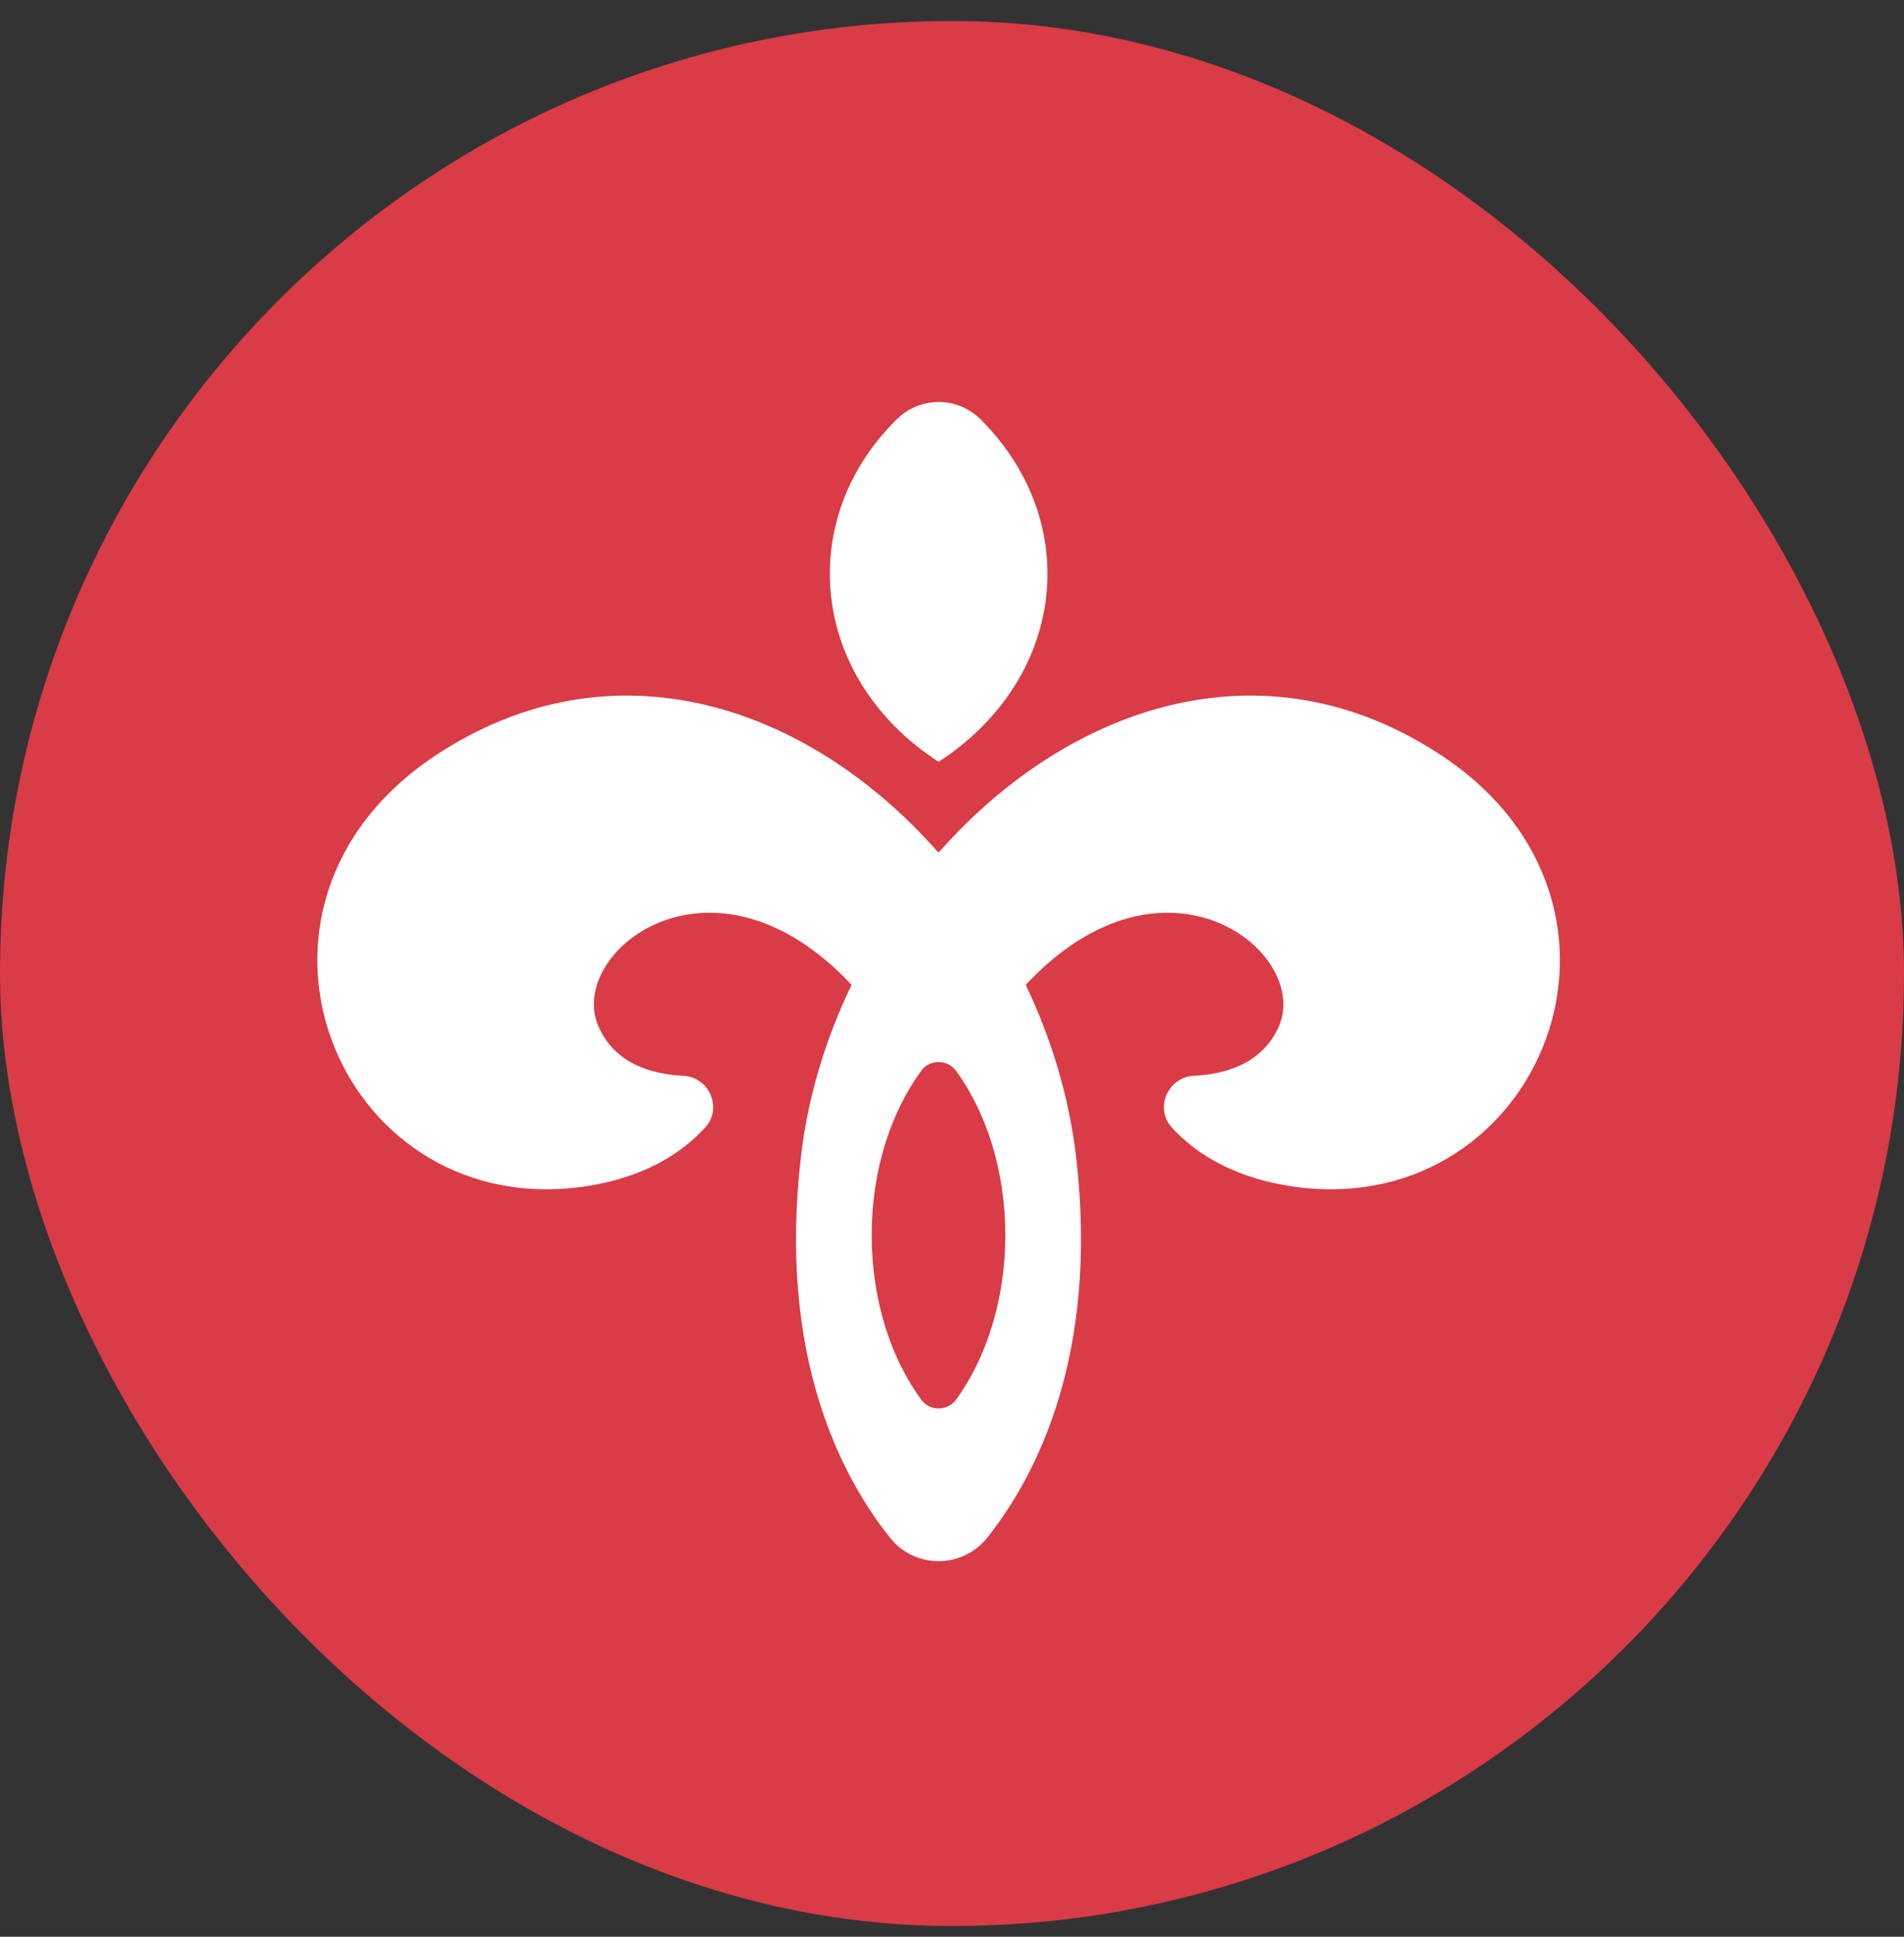 <svg width="60" height="61" viewBox="0 0 60 61" fill="none" xmlns="http://www.w3.org/2000/svg">
<rect x="0" y="0" width="60" height="61" fill="#333333" stroke="none"/>
<rect y="0.662" width="60" height="60" rx="30" fill="#D93B47"/>
<path d="M33.008 18.069C33.008 20.506 31.65 22.656 29.579 23.994C27.499 22.656 26.151 20.506 26.151 18.069C26.151 16.206 26.944 14.502 28.262 13.204C28.612 12.857 29.086 12.662 29.579 12.662C30.073 12.662 30.547 12.857 30.897 13.204C32.205 14.502 33.008 16.206 33.008 18.069Z" fill="white"/>
<path d="M30.134 44.078C29.857 44.455 29.292 44.455 29.025 44.078C28.064 42.76 27.469 40.927 27.469 38.906C27.469 36.875 28.064 35.052 29.025 33.734C29.292 33.357 29.857 33.357 30.134 33.734C31.086 35.052 31.68 36.875 31.68 38.906C31.68 40.927 31.086 42.76 30.134 44.078ZM45.443 23.806C39.835 20.08 33.662 22.24 29.609 26.818C29.589 26.838 29.56 26.838 29.54 26.818C25.497 22.24 19.324 20.08 13.706 23.806C6.612 28.532 10.585 38.302 18.195 37.4C20.236 37.152 21.474 36.33 22.218 35.517C22.782 34.913 22.356 33.922 21.534 33.883C20.533 33.833 19.384 33.506 18.869 32.347C17.808 30.018 22.426 26.312 26.835 31.019C26.012 32.723 25.458 34.556 25.24 36.429C24.506 42.721 26.518 46.516 28.044 48.428C28.826 49.419 30.323 49.419 31.115 48.428C32.631 46.516 34.643 42.721 33.91 36.429C33.691 34.556 33.137 32.723 32.324 31.019C36.724 26.312 41.341 30.018 40.291 32.347C39.765 33.506 38.616 33.833 37.625 33.883C36.793 33.922 36.377 34.913 36.931 35.517C37.675 36.33 38.923 37.152 40.964 37.4C48.574 38.302 52.547 28.532 45.443 23.806Z" fill="white"/>
</svg>
